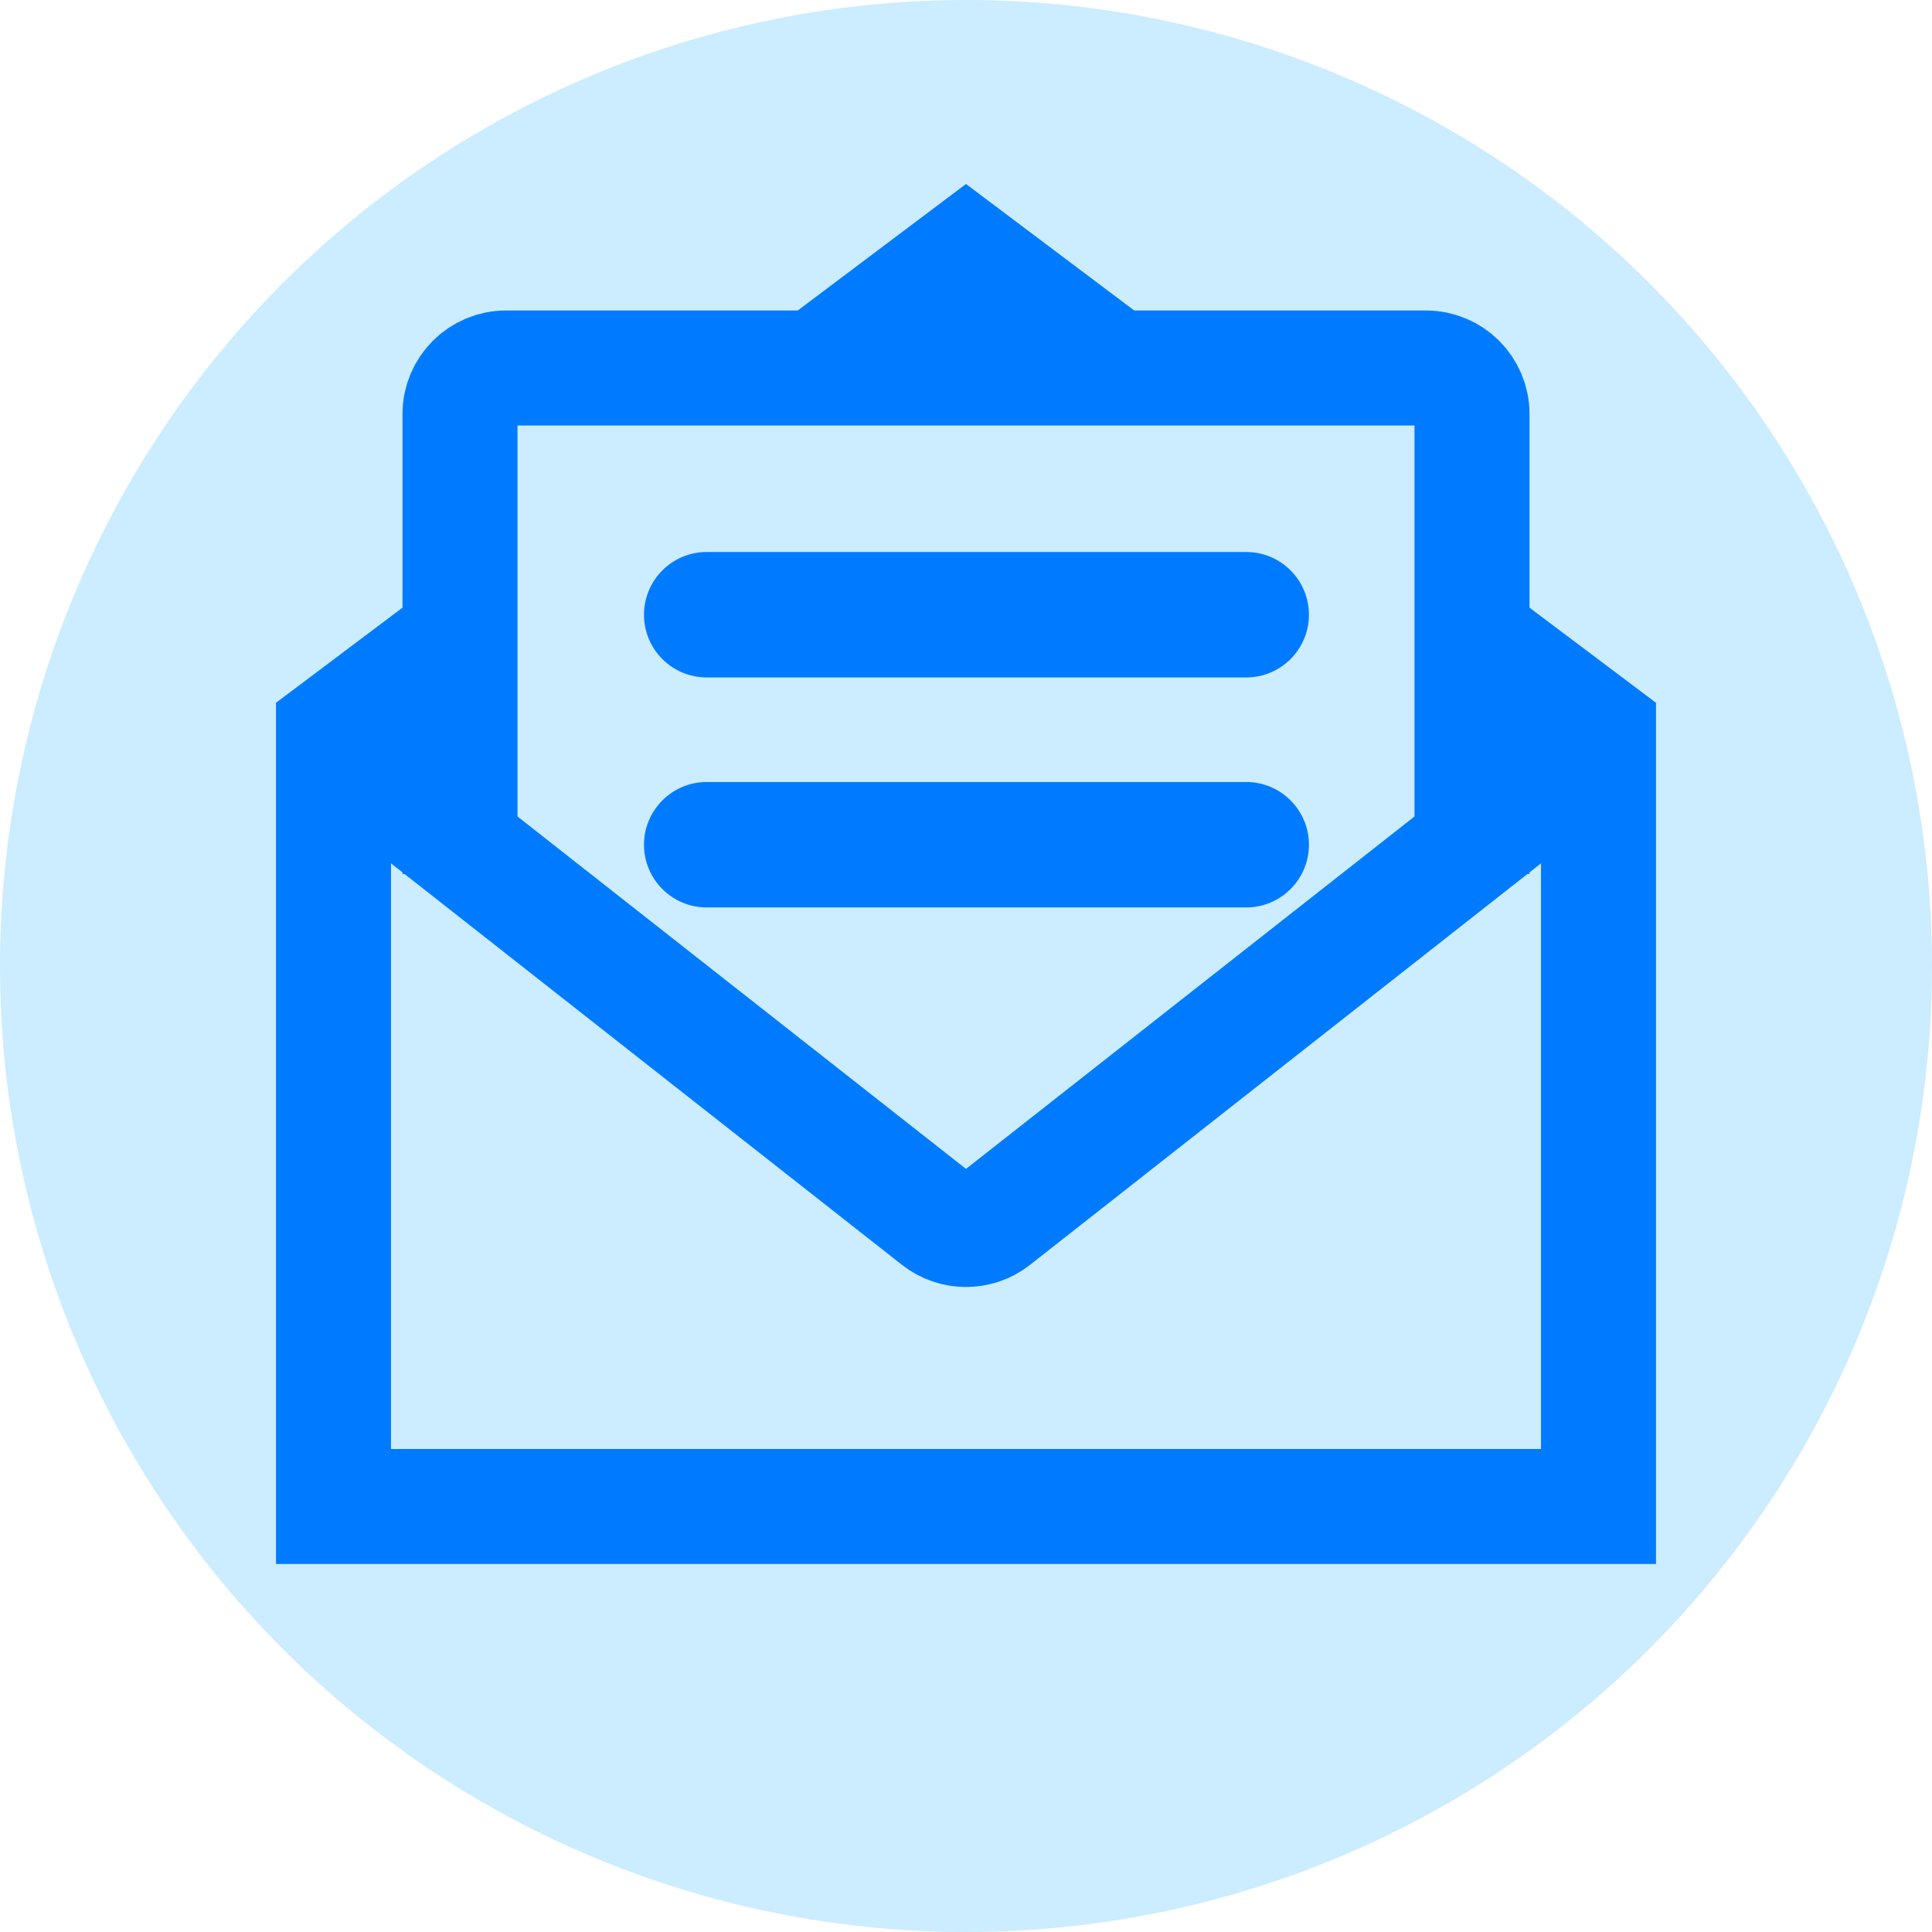 <?xml version="1.0" encoding="UTF-8"?>
<svg width="42px" height="42px" viewBox="0 0 42 42" version="1.1" xmlns="http://www.w3.org/2000/svg" xmlns:xlink="http://www.w3.org/1999/xlink">
    <title>PRIMERA CAMPAÑA MAIL</title>
    <g id="PRIMERA-CAMPAÑA-MAIL" stroke="none" stroke-width="1" fill="none" fill-rule="evenodd">
        <g id="plug" fill="#CCECFF">
            <circle id="Oval" cx="21" cy="21" r="21"></circle>
        </g>
        <g id="Group" transform="translate(6, 4)">
            <path d="M15,1.564 L28.75,11.902 L28.75,28.75 L1.25,28.75 L1.25,11.902 L15,1.564 Z" id="Rectangle-Copy" stroke="#007BFF" stroke-width="2.5"></path>
            <path d="M4,15 L4,5 C4,4.448 4.448,4 5,4 L25,4 C25.552,4 26,4.448 26,5 L26,15 L26,15" id="Path-Copy" stroke="#007BFF" stroke-width="2.5" fill="#CCECFF"></path>
            <path d="M9.364,10.727 C8.611,10.727 8,10.117 8,9.364 C8,8.611 8.611,8 9.364,8 L21.091,8 C21.844,8 22.455,8.611 22.455,9.364 C22.455,10.117 21.844,10.727 21.091,10.727 L9.364,10.727 Z" id="banners-path-copy-2" fill="#007BFF"></path>
            <path d="M9.364,15.727 C8.611,15.727 8,15.117 8,14.364 C8,13.611 8.611,13 9.364,13 L21.091,13 C21.844,13 22.455,13.611 22.455,14.364 C22.455,15.117 21.844,15.727 21.091,15.727 L9.364,15.727 Z" id="banners-path-copy-3" fill="#007BFF"></path>
            <path d="M29,12 L15.618,22.515 C15.255,22.799 14.745,22.799 14.382,22.515 L1,12 L1,12" id="Path-2-Copy" stroke="#007BFF" stroke-width="2.5"></path>
        </g>
    </g>
</svg>